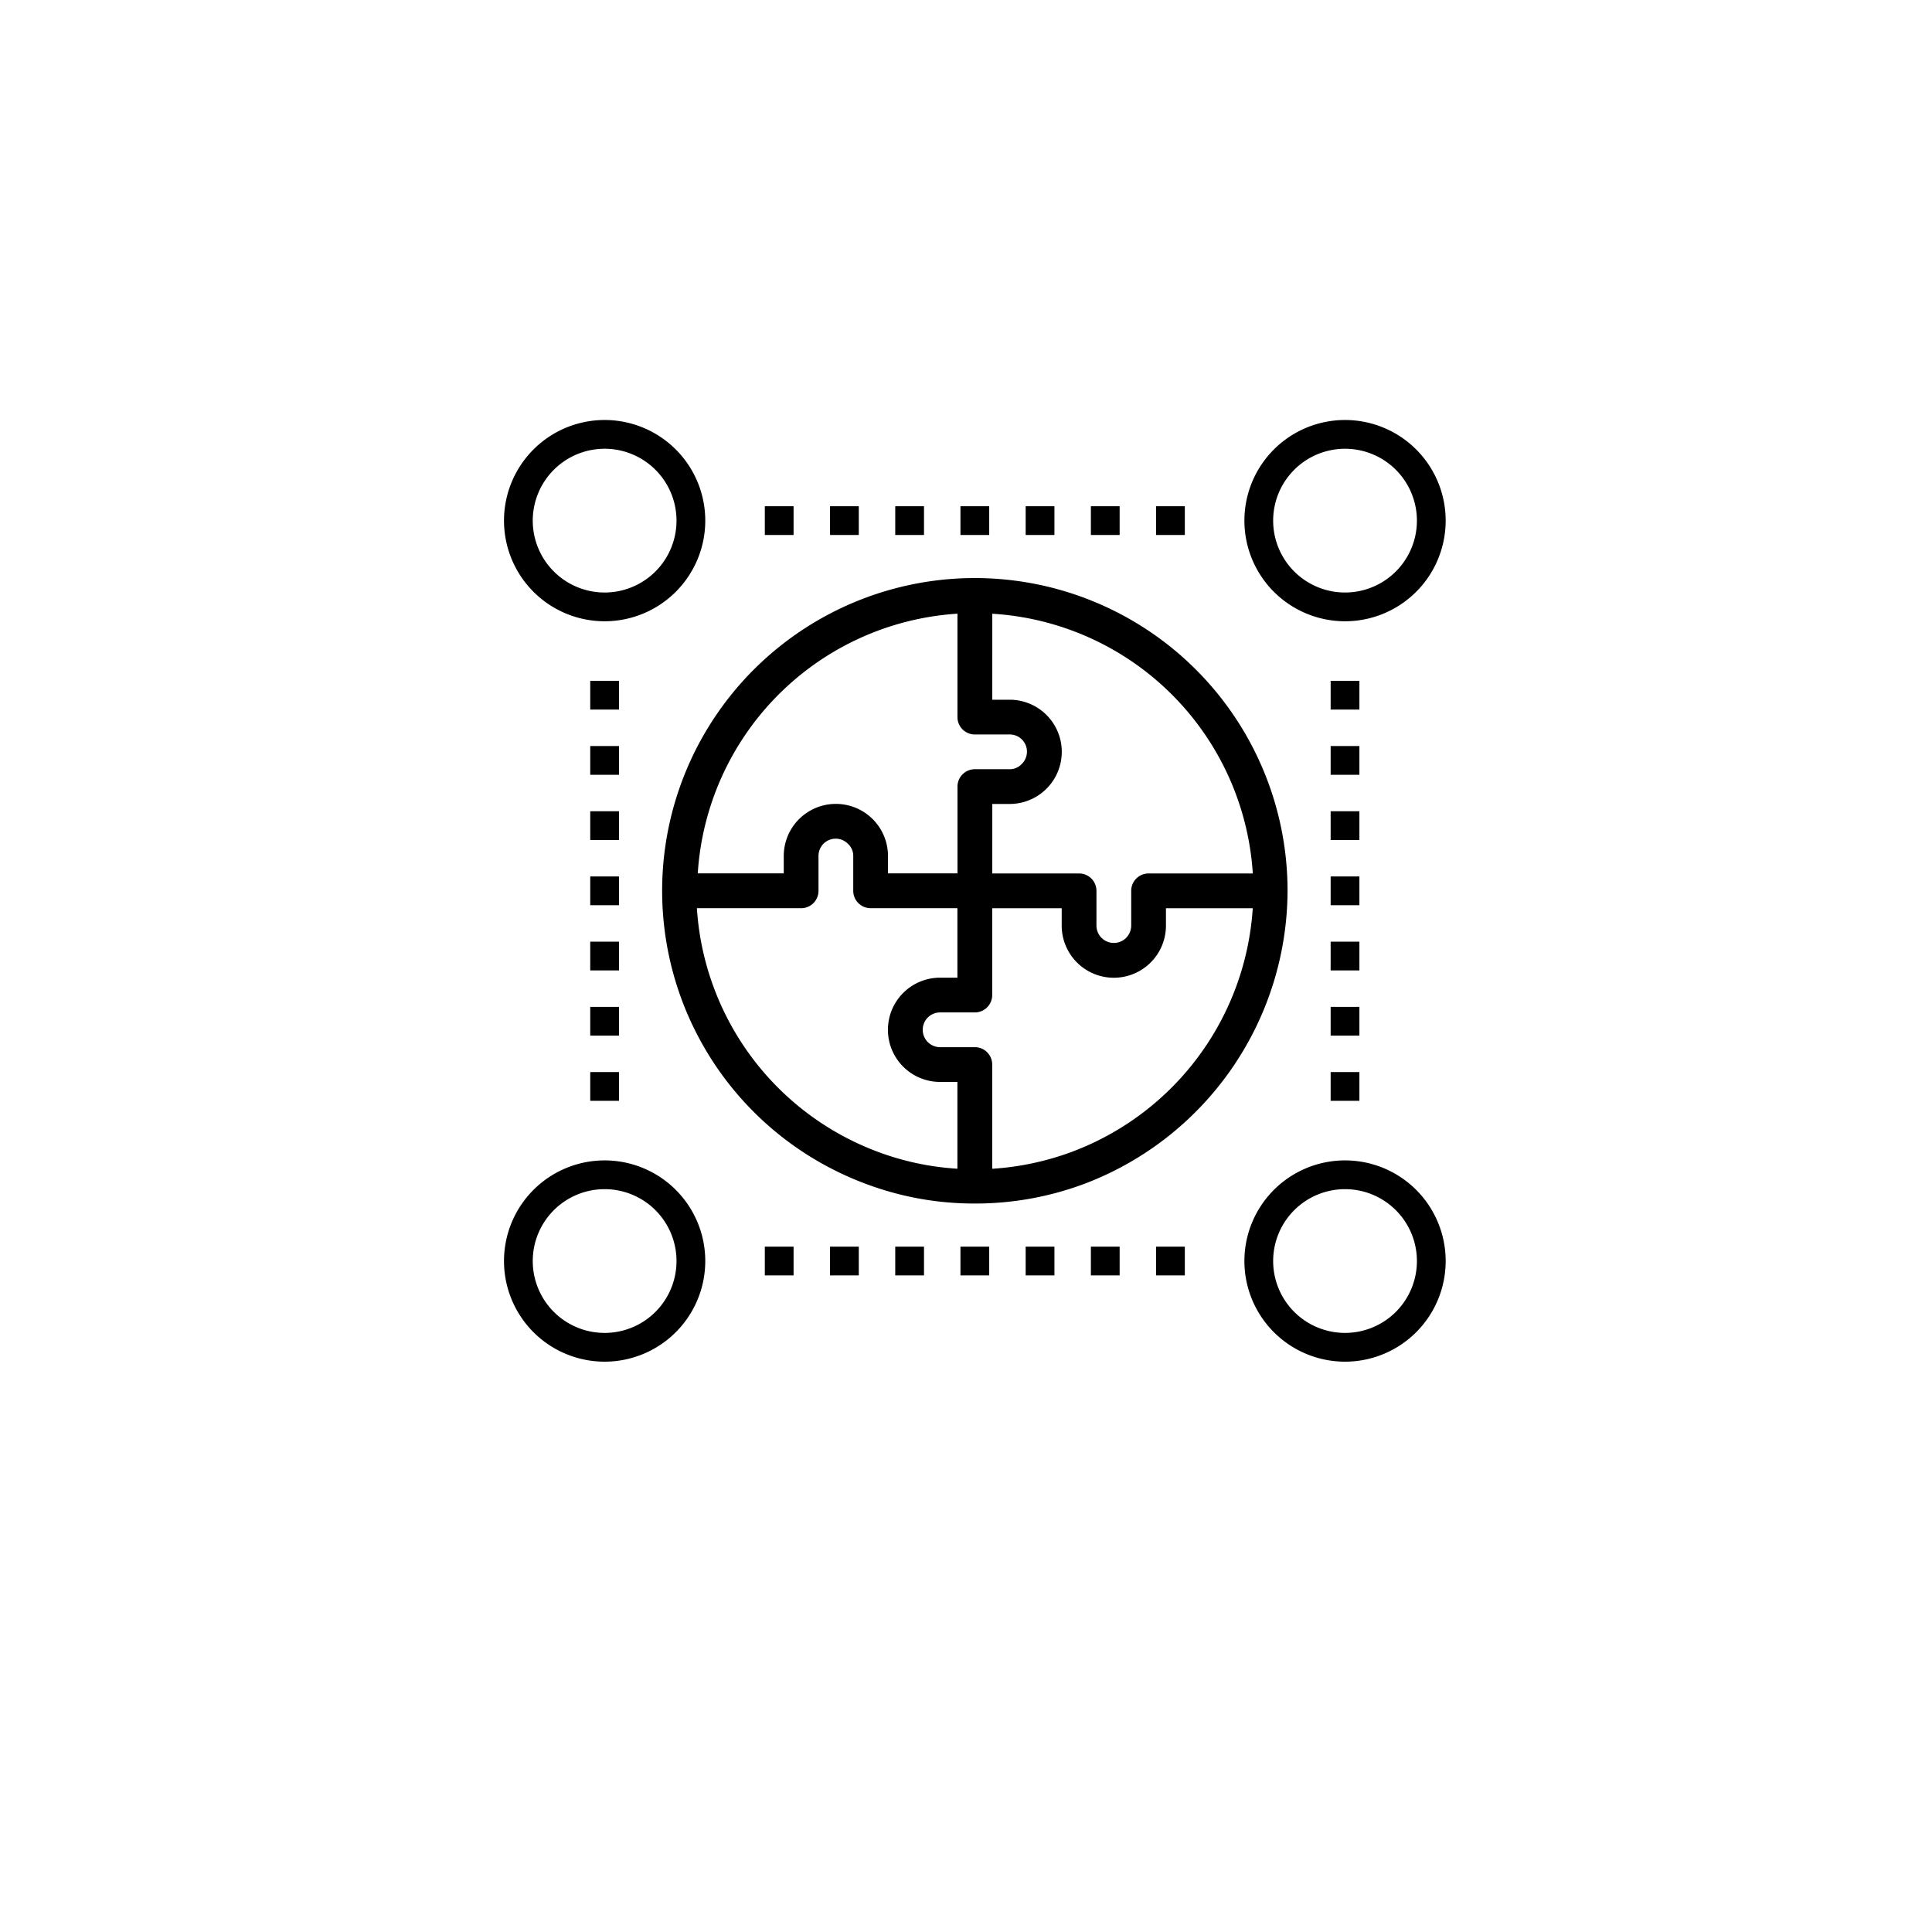<svg xmlns="http://www.w3.org/2000/svg" xmlns:xlink="http://www.w3.org/1999/xlink" width="69" height="69" viewBox="0 0 69 69">
  <defs>
    <filter id="Elipse_744" x="0" y="0" width="69" height="69" filterUnits="userSpaceOnUse">
      <feOffset dy="3" input="SourceAlpha"/>
      <feGaussianBlur stdDeviation="3" result="blur"/>
      <feFlood flood-color="#c3cbe5" flood-opacity="0.494"/>
      <feComposite operator="in" in2="blur"/>
      <feComposite in="SourceGraphic"/>
    </filter>
  </defs>
  <g id="Integration" transform="translate(-302 -2588)">
    <g transform="matrix(1, 0, 0, 1, 302, 2588)" filter="url(#Elipse_744)">
      <circle id="Elipse_744-2" data-name="Elipse 744" cx="25.5" cy="25.5" r="25.5" transform="translate(9 6)" fill="#fff"/>
    </g>
    <g id="solution" transform="translate(317 2600)">
      <path id="Trazado_13721" data-name="Trazado 13721" d="M36.335,25.166A11.168,11.168,0,1,0,21.227,35.614a10.976,10.976,0,0,0,3.94.72,11.106,11.106,0,0,0,3.94-.714,11.23,11.23,0,0,0,7.228-10.454Zm-1.241-.62H31.371a.62.62,0,0,0-.62.62v1.241a.62.62,0,0,1-1.241,0V25.166a.62.62,0,0,0-.62-.62h-3.1V22.064h.62a1.861,1.861,0,1,0,0-3.723h-.62V15.27A9.927,9.927,0,0,1,35.094,24.546ZM24.546,15.27v3.692a.62.62,0,0,0,.62.62h1.241a.614.614,0,0,1,.428,1.061.577.577,0,0,1-.428.18H25.167a.62.62,0,0,0-.62.62v3.1H22.065v-.62a1.861,1.861,0,0,0-3.723,0v.62H15.271a9.927,9.927,0,0,1,9.276-9.275ZM15.24,25.787h3.723a.62.62,0,0,0,.62-.62V23.925a.614.614,0,0,1,1.061-.428.577.577,0,0,1,.18.428v1.241a.62.62,0,0,0,.62.62h3.1v2.482h-.62a1.861,1.861,0,1,0,0,3.723h.62v3.1a9.778,9.778,0,0,1-2.885-.62A9.964,9.964,0,0,1,15.24,25.787Zm13.432,8.686a9.97,9.97,0,0,1-2.885.62V31.37a.62.62,0,0,0-.62-.62H23.926a.62.62,0,1,1,0-1.241h1.241a.62.62,0,0,0,.62-.62v-3.1h2.482v.62a1.861,1.861,0,0,0,3.723,0v-.62h3.1A9.977,9.977,0,0,1,28.672,34.473Z" transform="translate(-5.351 -5.351)"/>
      <path id="Trazado_13722" data-name="Trazado 13722" d="M10.188,6.594a3.594,3.594,0,1,0-3.594,3.594A3.594,3.594,0,0,0,10.188,6.594ZM6.594,9.161A2.567,2.567,0,1,1,9.161,6.594,2.567,2.567,0,0,1,6.594,9.161Z" transform="translate(0 0)"/>
      <path id="Trazado_13723" data-name="Trazado 13723" d="M50.594,3a3.594,3.594,0,1,0,3.594,3.594A3.594,3.594,0,0,0,50.594,3Zm0,6.161a2.567,2.567,0,1,1,2.567-2.567A2.567,2.567,0,0,1,50.594,9.161Z" transform="translate(-17.557 0)"/>
      <path id="Trazado_13724" data-name="Trazado 13724" d="M50.594,54.188A3.594,3.594,0,1,0,47,50.594,3.594,3.594,0,0,0,50.594,54.188Zm0-6.161a2.567,2.567,0,1,1-2.567,2.567A2.567,2.567,0,0,1,50.594,48.027Z" transform="translate(-17.557 -17.557)"/>
      <path id="Trazado_13725" data-name="Trazado 13725" d="M6.594,54.188A3.594,3.594,0,1,0,3,50.594a3.594,3.594,0,0,0,3.594,3.594Zm0-6.161a2.567,2.567,0,1,1-2.567,2.567A2.567,2.567,0,0,1,6.594,48.027Z" transform="translate(0 -17.557)"/>
      <path id="Trazado_13726" data-name="Trazado 13726" d="M19,9h1.027v1.027H19Z" transform="translate(-6.685 -2.92)"/>
      <path id="Trazado_13727" data-name="Trazado 13727" d="M23,9h1.027v1.027H23Z" transform="translate(-8.356 -2.92)"/>
      <path id="Trazado_13728" data-name="Trazado 13728" d="M27,9h1.027v1.027H27Z" transform="translate(-10.027 -2.92)"/>
      <path id="Trazado_13729" data-name="Trazado 13729" d="M31,9h1.027v1.027H31Z" transform="translate(-11.698 -2.92)"/>
      <path id="Trazado_13730" data-name="Trazado 13730" d="M35,9h1.027v1.027H35Z" transform="translate(-13.369 -2.92)"/>
      <path id="Trazado_13731" data-name="Trazado 13731" d="M39,9h1.027v1.027H39Z" transform="translate(-15.04 -2.92)"/>
      <path id="Trazado_13732" data-name="Trazado 13732" d="M43,9h1.027v1.027H43Z" transform="translate(-16.712 -2.92)"/>
      <path id="Trazado_13733" data-name="Trazado 13733" d="M19,53h1.027v1.027H19Z" transform="translate(-6.685 -20.477)"/>
      <path id="Trazado_13734" data-name="Trazado 13734" d="M23,53h1.027v1.027H23Z" transform="translate(-8.356 -20.477)"/>
      <path id="Trazado_13735" data-name="Trazado 13735" d="M27,53h1.027v1.027H27Z" transform="translate(-10.027 -20.477)"/>
      <path id="Trazado_13736" data-name="Trazado 13736" d="M31,53h1.027v1.027H31Z" transform="translate(-11.698 -20.477)"/>
      <path id="Trazado_13737" data-name="Trazado 13737" d="M35,53h1.027v1.027H35Z" transform="translate(-13.369 -20.477)"/>
      <path id="Trazado_13738" data-name="Trazado 13738" d="M39,53h1.027v1.027H39Z" transform="translate(-15.04 -20.477)"/>
      <path id="Trazado_13739" data-name="Trazado 13739" d="M43,53h1.027v1.027H43Z" transform="translate(-16.712 -20.477)"/>
      <path id="Trazado_13740" data-name="Trazado 13740" d="M53,19h1.027v1.027H53Z" transform="translate(-20.477 -6.685)"/>
      <path id="Trazado_13741" data-name="Trazado 13741" d="M53,23h1.027v1.027H53Z" transform="translate(-20.477 -8.356)"/>
      <path id="Trazado_13742" data-name="Trazado 13742" d="M53,27h1.027v1.027H53Z" transform="translate(-20.477 -10.027)"/>
      <path id="Trazado_13743" data-name="Trazado 13743" d="M53,31h1.027v1.027H53Z" transform="translate(-20.477 -11.698)"/>
      <path id="Trazado_13744" data-name="Trazado 13744" d="M53,35h1.027v1.027H53Z" transform="translate(-20.477 -13.369)"/>
      <path id="Trazado_13745" data-name="Trazado 13745" d="M53,39h1.027v1.027H53Z" transform="translate(-20.477 -15.04)"/>
      <path id="Trazado_13746" data-name="Trazado 13746" d="M53,43h1.027v1.027H53Z" transform="translate(-20.477 -16.712)"/>
      <path id="Trazado_13747" data-name="Trazado 13747" d="M9,19h1.027v1.027H9Z" transform="translate(-2.92 -6.685)"/>
      <path id="Trazado_13748" data-name="Trazado 13748" d="M9,23h1.027v1.027H9Z" transform="translate(-2.92 -8.356)"/>
      <path id="Trazado_13749" data-name="Trazado 13749" d="M9,27h1.027v1.027H9Z" transform="translate(-2.92 -10.027)"/>
      <path id="Trazado_13750" data-name="Trazado 13750" d="M9,31h1.027v1.027H9Z" transform="translate(-2.92 -11.698)"/>
      <path id="Trazado_13751" data-name="Trazado 13751" d="M9,35h1.027v1.027H9Z" transform="translate(-2.92 -13.369)"/>
      <path id="Trazado_13752" data-name="Trazado 13752" d="M9,39h1.027v1.027H9Z" transform="translate(-2.92 -15.04)"/>
      <path id="Trazado_13753" data-name="Trazado 13753" d="M9,43h1.027v1.027H9Z" transform="translate(-2.92 -16.712)"/>
    </g>
  </g>
</svg>
